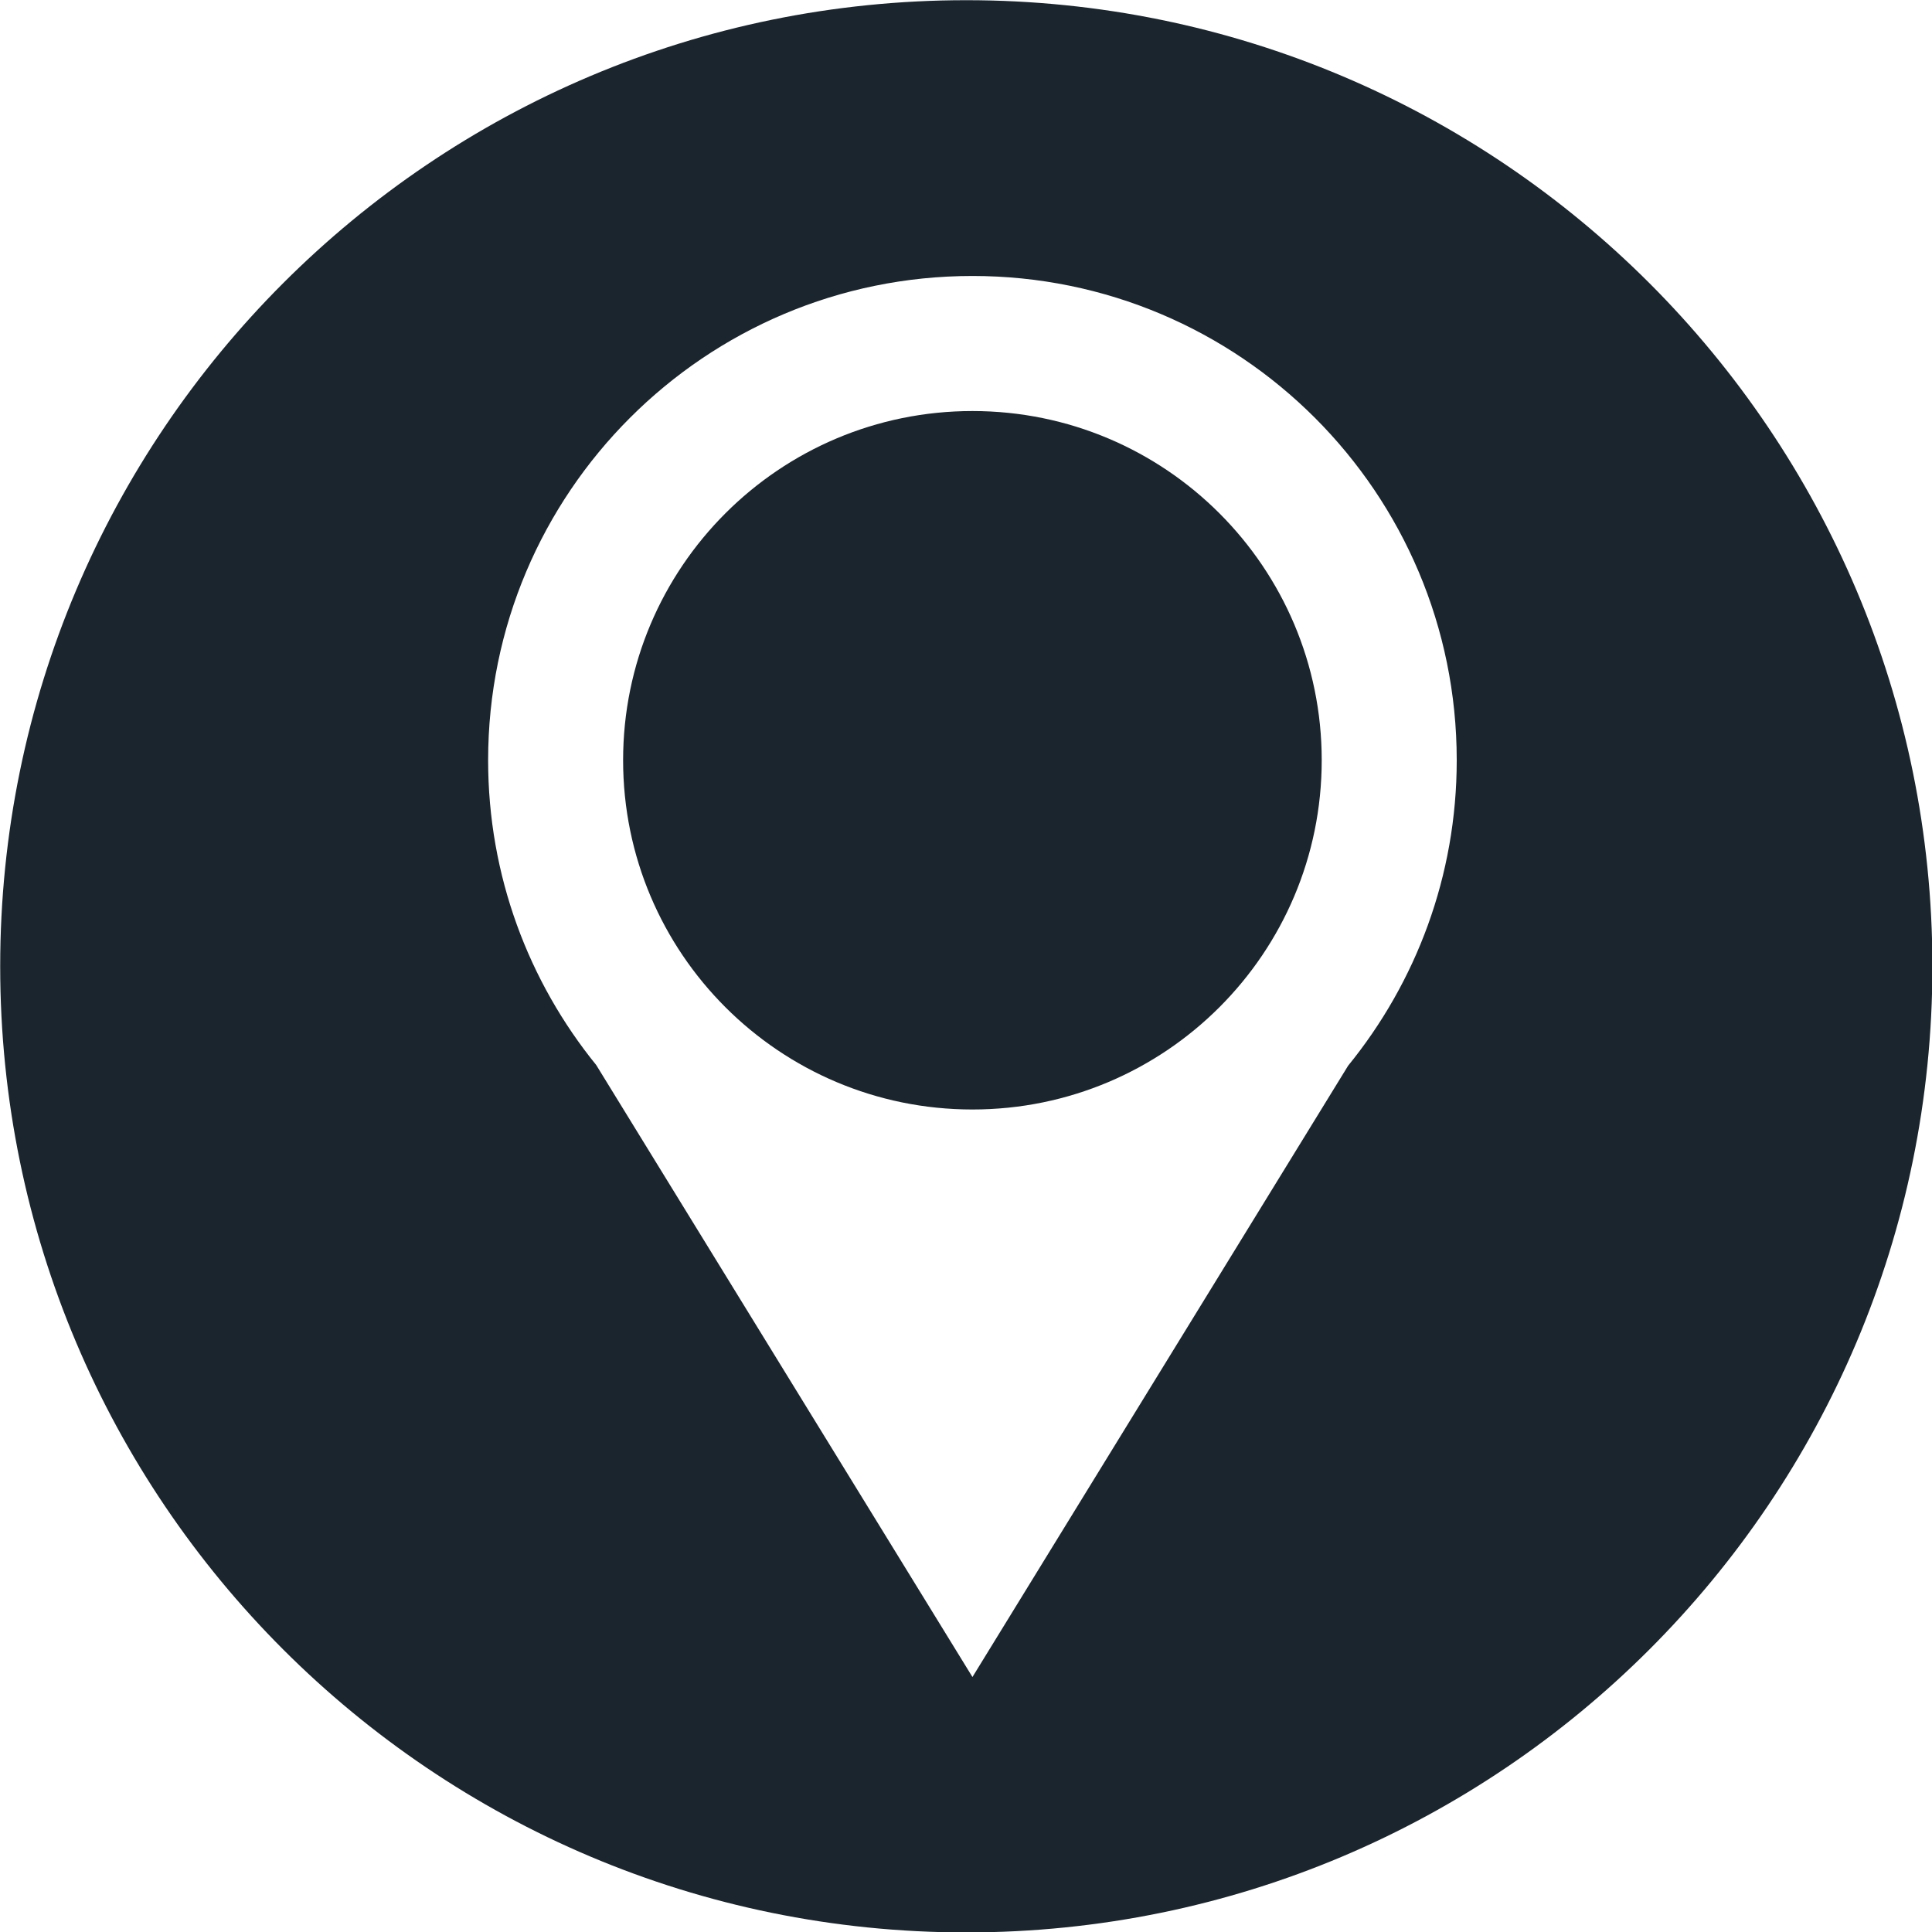 <?xml version="1.0" encoding="UTF-8" standalone="no"?><svg xmlns="http://www.w3.org/2000/svg" xmlns:xlink="http://www.w3.org/1999/xlink" fill="#000000" height="309.1" preserveAspectRatio="xMidYMid meet" version="1" viewBox="58.0 62.5 309.1 309.1" width="309.1" zoomAndPan="magnify"><g fill="#1b252e" id="change1_1"><path d="M 213.582 128.262 C 182.711 128.262 157.691 153.27 157.691 184.129 C 157.691 215.004 182.711 240.008 213.582 240.008 C 244.438 240.008 269.461 215.004 269.461 184.129 C 269.461 153.27 244.438 128.262 213.582 128.262" fill="inherit"/><path d="M 273.684 233.004 L 213.582 330.805 L 153.395 232.902 C 142.59 219.582 136.094 202.625 136.094 184.129 C 136.094 141.344 170.793 106.652 213.582 106.652 C 256.379 106.652 291.062 141.344 291.062 184.129 C 291.062 202.664 284.539 219.664 273.684 233.004 Z M 212.594 62.531 C 127.234 62.531 58.031 131.734 58.031 217.102 C 58.031 302.465 127.234 371.668 212.594 371.668 C 297.961 371.668 367.164 302.465 367.164 217.102 C 367.164 131.734 297.961 62.531 212.594 62.531" fill="inherit"/></g></svg>
